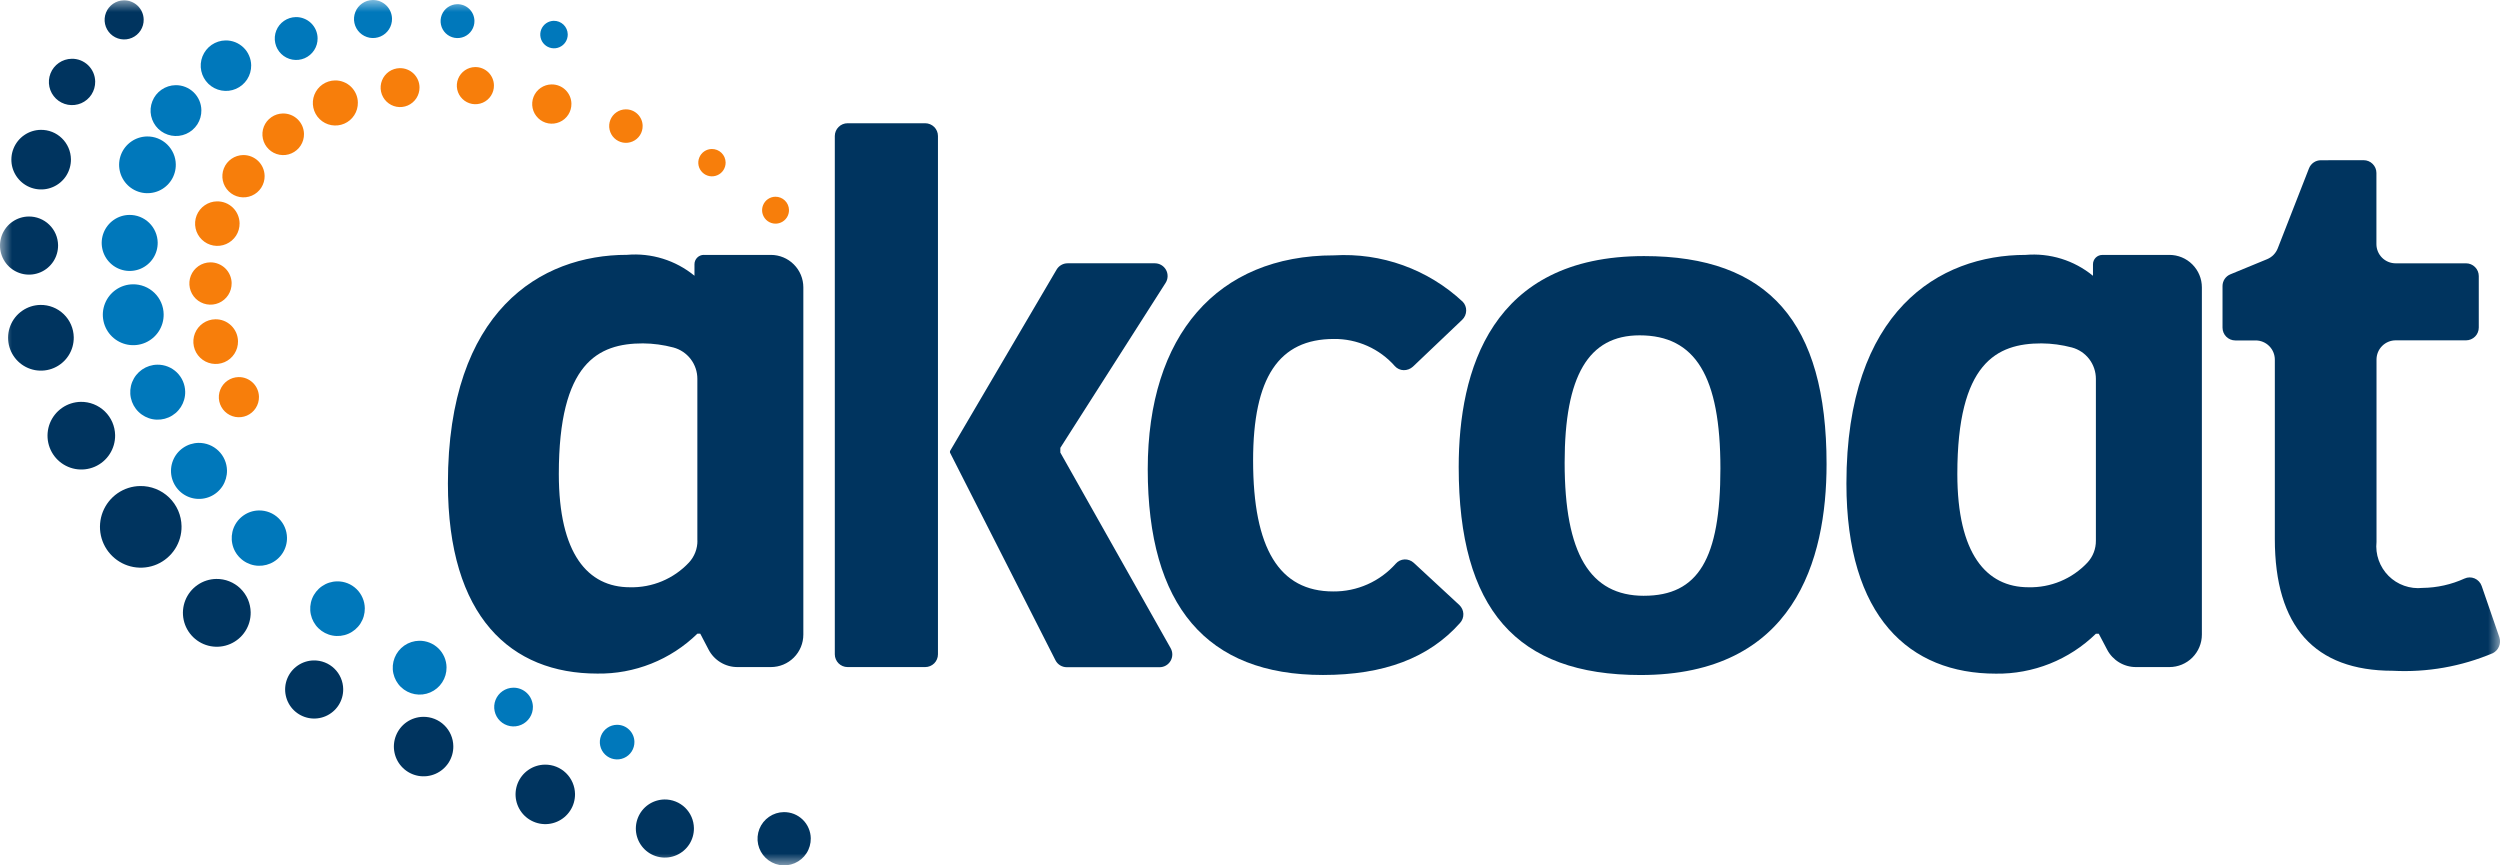 <svg width="104" height="36" viewBox="0 0 104 36" fill="none" xmlns="http://www.w3.org/2000/svg">
<g clip-path="url(#clip0_25_14317)">
<mask id="mask0_25_14317" style="mask-type:luminance" maskUnits="userSpaceOnUse" x="0" y="0" width="104" height="36">
<path d="M0 0H104V36H0V0Z" fill="white"/>
</mask>
<g mask="url(#mask0_25_14317)">
<path d="M29.282 10.604H32.069C32.427 10.604 32.77 10.746 33.023 11C33.277 11.253 33.419 11.596 33.419 11.954V26.4C33.419 26.758 33.277 27.101 33.023 27.355C32.77 27.608 32.427 27.75 32.069 27.75H30.677C30.43 27.751 30.187 27.683 29.976 27.555C29.764 27.427 29.592 27.244 29.478 27.025L29.131 26.361H29.011C28.46 26.899 27.809 27.323 27.095 27.607C26.38 27.892 25.616 28.033 24.847 28.021C21.257 28.021 18.633 25.666 18.633 20.111C18.633 12.926 22.494 10.601 26.084 10.601C27.097 10.514 28.104 10.826 28.89 11.471V10.991C28.89 10.888 28.931 10.79 29.004 10.717C29.076 10.644 29.175 10.603 29.278 10.603M29.01 22.491V15.761C29.011 15.464 28.914 15.175 28.733 14.938C28.553 14.702 28.299 14.532 28.012 14.455C27.599 14.346 27.174 14.288 26.747 14.285C24.876 14.285 23.247 15.1 23.247 19.719C23.247 23.041 24.454 24.43 26.205 24.43C26.663 24.441 27.118 24.356 27.541 24.179C27.964 24.002 28.345 23.738 28.658 23.404C28.89 23.155 29.017 22.827 29.013 22.487" fill="#00345F"/>
<path d="M87.46 10.604H90.248C90.606 10.604 90.949 10.746 91.202 11C91.455 11.253 91.598 11.596 91.598 11.954V26.4C91.598 26.758 91.455 27.101 91.202 27.355C90.949 27.608 90.606 27.75 90.248 27.75H88.856C88.609 27.751 88.367 27.683 88.155 27.555C87.944 27.427 87.771 27.244 87.657 27.025L87.309 26.364H87.189C86.638 26.901 85.987 27.324 85.273 27.609C84.558 27.893 83.795 28.035 83.026 28.024C79.435 28.024 76.811 25.669 76.811 20.113C76.811 12.929 80.672 10.604 84.262 10.604C85.275 10.516 86.282 10.828 87.068 11.473V10.993C87.068 10.891 87.109 10.792 87.181 10.719C87.254 10.646 87.353 10.605 87.456 10.605M87.189 22.494V15.761C87.189 15.464 87.092 15.175 86.912 14.938C86.731 14.702 86.478 14.532 86.191 14.455C85.778 14.346 85.353 14.288 84.925 14.285C83.055 14.285 81.425 15.1 81.425 19.719C81.425 23.041 82.633 24.43 84.383 24.43C84.841 24.441 85.295 24.356 85.717 24.18C86.14 24.004 86.52 23.74 86.834 23.407C87.066 23.159 87.193 22.83 87.189 22.49" fill="#00345F"/>
<path d="M39.519 18.827L43.907 27.467C43.951 27.554 44.018 27.627 44.101 27.678C44.185 27.729 44.281 27.756 44.378 27.756H48.239C48.331 27.756 48.422 27.732 48.502 27.686C48.582 27.64 48.649 27.573 48.696 27.493C48.742 27.413 48.767 27.323 48.768 27.23C48.769 27.138 48.745 27.047 48.7 26.966L44.11 18.827V18.631L44.13 18.599L48.489 11.768C48.54 11.688 48.569 11.596 48.572 11.501C48.575 11.405 48.553 11.311 48.507 11.228C48.461 11.145 48.394 11.075 48.312 11.027C48.23 10.978 48.137 10.953 48.042 10.953H44.412C44.319 10.953 44.229 10.977 44.149 11.023C44.069 11.068 44.002 11.134 43.955 11.214L39.519 18.767V18.827ZM35.258 5.127C35.118 5.127 34.983 5.183 34.884 5.283C34.785 5.382 34.729 5.517 34.728 5.657V27.22C34.729 27.361 34.785 27.495 34.884 27.595C34.983 27.694 35.118 27.75 35.258 27.75H38.49C38.63 27.75 38.764 27.694 38.864 27.595C38.963 27.495 39.019 27.361 39.019 27.22V5.657C39.019 5.517 38.963 5.382 38.864 5.283C38.764 5.184 38.63 5.128 38.49 5.127H35.258Z" fill="#00345F"/>
<path d="M55.489 10.623C50.64 10.623 47.746 13.947 47.746 19.519C47.746 25.199 50.198 28.079 55.035 28.079C57.574 28.079 59.439 27.372 60.734 25.919C60.83 25.816 60.881 25.679 60.876 25.538C60.871 25.398 60.81 25.265 60.708 25.169L58.813 23.414C58.761 23.366 58.7 23.329 58.634 23.305C58.568 23.28 58.498 23.269 58.427 23.272C58.358 23.275 58.291 23.293 58.229 23.322C58.167 23.352 58.112 23.394 58.066 23.446C57.74 23.814 57.339 24.108 56.889 24.308C56.44 24.508 55.952 24.609 55.46 24.604C53.222 24.604 52.129 22.823 52.129 19.156C52.129 15.707 53.198 14.101 55.492 14.101C55.971 14.096 56.445 14.195 56.883 14.39C57.32 14.585 57.711 14.872 58.027 15.232C58.073 15.283 58.129 15.324 58.191 15.352C58.253 15.381 58.32 15.397 58.389 15.399C58.532 15.402 58.671 15.35 58.777 15.253L60.827 13.303C60.878 13.255 60.919 13.196 60.948 13.131C60.976 13.066 60.992 12.996 60.993 12.925C60.995 12.857 60.984 12.788 60.959 12.725C60.935 12.661 60.898 12.602 60.85 12.553C60.135 11.884 59.291 11.369 58.37 11.037C57.45 10.705 56.471 10.565 55.494 10.623" fill="#00345F"/>
<path d="M68.394 10.653C62.02 10.653 60.682 15.425 60.682 19.427C60.682 25.331 63.08 28.081 68.243 28.081C74.638 28.081 75.985 23.31 75.985 19.306C75.985 13.402 73.573 10.653 68.39 10.653M68.39 24.785C66.138 24.785 65.089 23.025 65.089 19.246C65.089 15.633 66.08 13.95 68.207 13.95C70.532 13.95 71.569 15.658 71.569 19.487C71.569 23.247 70.647 24.784 68.388 24.784" fill="#00345F"/>
<path d="M96.548 6.666C96.441 6.666 96.337 6.698 96.249 6.758C96.161 6.818 96.093 6.904 96.054 7.003L94.753 10.334C94.714 10.434 94.654 10.525 94.579 10.602C94.504 10.679 94.413 10.74 94.314 10.781L92.785 11.411C92.688 11.45 92.605 11.518 92.546 11.605C92.488 11.693 92.457 11.795 92.457 11.9V13.631C92.457 13.772 92.513 13.907 92.612 14.006C92.711 14.105 92.846 14.162 92.986 14.162H93.834C94.046 14.162 94.249 14.246 94.399 14.396C94.549 14.546 94.633 14.749 94.633 14.962V22.421C94.633 26.059 96.282 27.904 99.539 27.904C100.965 27.979 102.389 27.728 103.704 27.171C103.818 27.111 103.909 27.014 103.958 26.895C104.008 26.776 104.015 26.643 103.977 26.52L103.238 24.378C103.214 24.307 103.175 24.243 103.124 24.189C103.074 24.134 103.012 24.091 102.944 24.062C102.877 24.034 102.806 24.019 102.734 24.02C102.662 24.021 102.59 24.037 102.525 24.067C101.975 24.317 101.379 24.45 100.776 24.457C100.518 24.484 100.257 24.453 100.013 24.366C99.768 24.28 99.546 24.139 99.363 23.956C99.18 23.772 99.04 23.55 98.953 23.305C98.866 23.061 98.836 22.8 98.863 22.542V14.958C98.863 14.745 98.947 14.542 99.097 14.392C99.247 14.242 99.45 14.158 99.662 14.158H102.587C102.728 14.158 102.862 14.101 102.962 14.002C103.061 13.903 103.117 13.768 103.117 13.627V11.484C103.117 11.344 103.061 11.209 102.962 11.11C102.862 11.01 102.728 10.954 102.587 10.954H99.658C99.446 10.954 99.243 10.87 99.093 10.72C98.943 10.57 98.859 10.367 98.859 10.155V7.194C98.859 7.054 98.803 6.919 98.703 6.82C98.604 6.72 98.469 6.664 98.329 6.664L96.548 6.666Z" fill="#00345F"/>
<path d="M5.977 0.814C5.98 0.975 5.935 1.133 5.848 1.268C5.761 1.403 5.636 1.51 5.488 1.574C5.34 1.638 5.177 1.657 5.019 1.628C4.861 1.599 4.715 1.524 4.599 1.412C4.484 1.3 4.404 1.156 4.37 0.999C4.336 0.842 4.349 0.678 4.409 0.528C4.468 0.378 4.57 0.25 4.702 0.158C4.834 0.067 4.991 0.016 5.152 0.014C5.367 0.01 5.575 0.093 5.73 0.243C5.885 0.393 5.974 0.598 5.977 0.814Z" fill="#00345F"/>
<path d="M3.96 3.394C3.963 3.584 3.909 3.772 3.806 3.932C3.702 4.092 3.554 4.218 3.379 4.294C3.204 4.369 3.011 4.391 2.823 4.357C2.636 4.323 2.463 4.234 2.326 4.101C2.189 3.969 2.095 3.798 2.055 3.612C2.015 3.425 2.031 3.231 2.101 3.054C2.171 2.877 2.292 2.724 2.449 2.616C2.605 2.508 2.791 2.448 2.981 2.445C3.108 2.442 3.234 2.465 3.352 2.511C3.469 2.558 3.577 2.627 3.668 2.715C3.759 2.804 3.832 2.909 3.882 3.025C3.932 3.142 3.958 3.267 3.96 3.394Z" fill="#00345F"/>
<path d="M2.951 6.622C2.954 6.867 2.885 7.108 2.753 7.314C2.62 7.52 2.429 7.682 2.204 7.779C1.979 7.877 1.73 7.905 1.489 7.861C1.248 7.817 1.026 7.703 0.85 7.532C0.674 7.361 0.552 7.142 0.5 6.903C0.449 6.663 0.469 6.413 0.56 6.185C0.65 5.957 0.805 5.761 1.007 5.622C1.208 5.482 1.447 5.406 1.692 5.402C1.854 5.399 2.016 5.428 2.168 5.488C2.319 5.548 2.457 5.637 2.574 5.751C2.691 5.864 2.784 6 2.849 6.149C2.914 6.299 2.948 6.459 2.951 6.622Z" fill="#00345F"/>
<path d="M2.416 10.197C2.419 10.436 2.352 10.67 2.223 10.871C2.093 11.072 1.907 11.23 1.688 11.325C1.469 11.42 1.226 11.448 0.991 11.405C0.756 11.362 0.539 11.25 0.368 11.084C0.196 10.918 0.078 10.704 0.027 10.471C-0.023 10.237 -0.003 9.994 0.084 9.771C0.172 9.549 0.324 9.358 0.52 9.222C0.717 9.086 0.949 9.011 1.188 9.007C1.347 9.004 1.504 9.033 1.652 9.091C1.8 9.15 1.934 9.236 2.048 9.347C2.162 9.457 2.254 9.589 2.317 9.735C2.38 9.881 2.413 10.038 2.416 10.197Z" fill="#00345F"/>
<path d="M3.068 14.03C3.072 14.301 2.996 14.566 2.85 14.793C2.703 15.02 2.493 15.199 2.245 15.306C1.997 15.414 1.723 15.445 1.457 15.397C1.191 15.348 0.946 15.222 0.752 15.034C0.558 14.846 0.424 14.604 0.367 14.34C0.31 14.076 0.332 13.801 0.432 13.549C0.531 13.298 0.702 13.082 0.925 12.928C1.147 12.774 1.409 12.689 1.68 12.685C2.042 12.679 2.392 12.818 2.652 13.07C2.913 13.322 3.062 13.668 3.068 14.03Z" fill="#00345F"/>
<path d="M4.789 18.101C4.793 18.38 4.715 18.653 4.564 18.887C4.414 19.121 4.197 19.305 3.942 19.416C3.687 19.526 3.404 19.559 3.131 19.509C2.857 19.459 2.604 19.329 2.404 19.135C2.205 18.942 2.067 18.693 2.008 18.421C1.95 18.149 1.973 17.865 2.075 17.606C2.178 17.348 2.355 17.125 2.583 16.967C2.812 16.808 3.083 16.722 3.361 16.717C3.734 16.712 4.093 16.855 4.361 17.114C4.629 17.373 4.782 17.729 4.789 18.101Z" fill="#00345F"/>
<path d="M7.552 21.89C7.558 22.226 7.463 22.556 7.281 22.838C7.099 23.12 6.838 23.342 6.53 23.476C6.222 23.609 5.881 23.648 5.551 23.588C5.221 23.528 4.916 23.371 4.675 23.137C4.434 22.904 4.267 22.604 4.196 22.275C4.126 21.947 4.154 21.605 4.277 21.293C4.401 20.98 4.614 20.712 4.89 20.52C5.166 20.329 5.492 20.224 5.828 20.219C6.051 20.215 6.272 20.256 6.48 20.338C6.687 20.42 6.876 20.542 7.036 20.697C7.196 20.852 7.324 21.038 7.413 21.242C7.501 21.447 7.549 21.667 7.552 21.89Z" fill="#00345F"/>
<path d="M10.428 25.472C10.432 25.751 10.354 26.025 10.203 26.259C10.052 26.494 9.834 26.678 9.578 26.789C9.323 26.9 9.04 26.932 8.765 26.882C8.491 26.832 8.238 26.701 8.038 26.507C7.838 26.313 7.7 26.064 7.641 25.791C7.582 25.518 7.606 25.234 7.708 24.975C7.811 24.716 7.988 24.492 8.218 24.334C8.447 24.175 8.718 24.088 8.997 24.084C9.182 24.081 9.366 24.114 9.538 24.183C9.71 24.251 9.867 24.352 10 24.481C10.133 24.61 10.239 24.764 10.313 24.934C10.386 25.104 10.425 25.287 10.428 25.472Z" fill="#00345F"/>
<path d="M14.277 28.663C14.281 28.902 14.214 29.137 14.084 29.338C13.955 29.539 13.768 29.697 13.549 29.792C13.33 29.887 13.088 29.915 12.853 29.872C12.618 29.829 12.401 29.717 12.229 29.551C12.057 29.385 11.939 29.171 11.889 28.938C11.838 28.704 11.858 28.461 11.946 28.238C12.034 28.016 12.185 27.825 12.382 27.689C12.578 27.553 12.81 27.478 13.049 27.474C13.208 27.471 13.366 27.5 13.513 27.558C13.661 27.616 13.796 27.703 13.91 27.814C14.024 27.924 14.115 28.056 14.178 28.202C14.241 28.348 14.275 28.505 14.277 28.663Z" fill="#00345F"/>
<path d="M18.858 31.038C18.862 31.282 18.793 31.523 18.661 31.729C18.528 31.934 18.337 32.096 18.113 32.193C17.888 32.29 17.64 32.319 17.399 32.275C17.159 32.231 16.937 32.117 16.761 31.946C16.585 31.776 16.464 31.557 16.413 31.318C16.361 31.079 16.382 30.829 16.472 30.602C16.562 30.374 16.717 30.178 16.918 30.039C17.12 29.9 17.358 29.824 17.602 29.82C17.93 29.815 18.247 29.94 18.482 30.169C18.718 30.397 18.853 30.709 18.858 31.038Z" fill="#00345F"/>
<path d="M23.921 33.029C23.924 33.274 23.855 33.515 23.721 33.72C23.588 33.925 23.397 34.087 23.172 34.183C22.948 34.28 22.699 34.308 22.459 34.263C22.218 34.218 21.996 34.103 21.821 33.933C21.646 33.762 21.525 33.543 21.474 33.303C21.423 33.064 21.445 32.815 21.535 32.587C21.626 32.36 21.782 32.164 21.984 32.026C22.186 31.887 22.424 31.812 22.669 31.809C22.996 31.805 23.312 31.931 23.547 32.16C23.782 32.389 23.916 32.702 23.921 33.029Z" fill="#00345F"/>
<path d="M28.867 34.448C28.871 34.687 28.803 34.922 28.674 35.123C28.544 35.324 28.358 35.481 28.139 35.576C27.92 35.671 27.677 35.699 27.442 35.656C27.207 35.614 26.991 35.502 26.819 35.336C26.647 35.169 26.529 34.956 26.478 34.722C26.428 34.489 26.448 34.245 26.536 34.023C26.623 33.801 26.775 33.609 26.971 33.473C27.168 33.337 27.4 33.263 27.639 33.258C27.798 33.256 27.955 33.284 28.103 33.343C28.251 33.401 28.385 33.488 28.5 33.598C28.613 33.709 28.705 33.841 28.768 33.987C28.831 34.132 28.864 34.289 28.867 34.448Z" fill="#00345F"/>
<path d="M33.728 34.874C33.731 35.093 33.67 35.309 33.551 35.493C33.432 35.677 33.261 35.822 33.06 35.909C32.859 35.996 32.637 36.021 32.422 35.982C32.206 35.942 32.008 35.84 31.85 35.687C31.693 35.535 31.584 35.339 31.538 35.125C31.492 34.91 31.511 34.687 31.591 34.483C31.672 34.28 31.811 34.105 31.992 33.98C32.172 33.855 32.385 33.787 32.604 33.784C32.749 33.782 32.894 33.808 33.029 33.861C33.164 33.915 33.287 33.995 33.392 34.096C33.496 34.197 33.58 34.318 33.637 34.452C33.695 34.585 33.726 34.729 33.728 34.874Z" fill="#00345F"/>
<path d="M26.392 30.86C26.394 31.002 26.354 31.142 26.277 31.262C26.2 31.382 26.089 31.476 25.959 31.532C25.828 31.589 25.683 31.606 25.543 31.58C25.403 31.555 25.274 31.488 25.172 31.389C25.07 31.29 24.999 31.162 24.969 31.023C24.939 30.884 24.951 30.739 25.004 30.606C25.056 30.474 25.147 30.36 25.264 30.279C25.381 30.198 25.52 30.154 25.662 30.152C25.853 30.149 26.037 30.222 26.173 30.355C26.31 30.488 26.389 30.669 26.392 30.86Z" fill="#0078BB"/>
<path d="M22.169 29.401C22.171 29.56 22.126 29.717 22.04 29.85C21.954 29.984 21.829 30.09 21.683 30.153C21.537 30.216 21.376 30.235 21.219 30.206C21.062 30.177 20.918 30.103 20.803 29.992C20.689 29.881 20.61 29.739 20.577 29.583C20.543 29.427 20.556 29.265 20.615 29.117C20.674 28.969 20.775 28.841 20.906 28.751C21.037 28.66 21.192 28.611 21.351 28.608C21.456 28.606 21.561 28.625 21.66 28.664C21.758 28.703 21.848 28.761 21.924 28.835C22 28.909 22.06 28.996 22.102 29.093C22.144 29.191 22.167 29.295 22.169 29.401Z" fill="#0078BB"/>
<path d="M18.576 27.761C18.579 27.982 18.517 28.199 18.396 28.385C18.276 28.571 18.103 28.716 17.9 28.804C17.697 28.892 17.473 28.917 17.255 28.877C17.038 28.837 16.837 28.734 16.678 28.58C16.519 28.426 16.41 28.228 16.363 28.012C16.316 27.796 16.335 27.57 16.416 27.365C16.497 27.159 16.637 26.982 16.819 26.855C17.001 26.729 17.216 26.66 17.437 26.656C17.584 26.653 17.731 26.68 17.868 26.734C18.005 26.788 18.13 26.869 18.236 26.971C18.342 27.074 18.426 27.197 18.485 27.332C18.543 27.468 18.574 27.613 18.576 27.761Z" fill="#0078BB"/>
<path d="M15.176 25.305C15.179 25.529 15.116 25.75 14.994 25.939C14.872 26.128 14.697 26.276 14.491 26.365C14.284 26.454 14.056 26.48 13.835 26.439C13.614 26.399 13.411 26.294 13.249 26.137C13.088 25.981 12.977 25.78 12.93 25.56C12.883 25.34 12.902 25.111 12.984 24.902C13.067 24.694 13.21 24.514 13.395 24.386C13.579 24.258 13.798 24.188 14.023 24.185C14.172 24.182 14.32 24.209 14.459 24.264C14.598 24.319 14.724 24.401 14.832 24.505C14.939 24.609 15.024 24.733 15.083 24.871C15.143 25.008 15.174 25.155 15.176 25.305Z" fill="#0078BB"/>
<path d="M11.939 22.367C11.943 22.595 11.879 22.819 11.755 23.01C11.632 23.201 11.455 23.352 11.246 23.442C11.037 23.532 10.806 23.559 10.583 23.518C10.359 23.477 10.152 23.371 9.989 23.212C9.825 23.054 9.712 22.851 9.665 22.628C9.617 22.406 9.636 22.174 9.719 21.962C9.803 21.75 9.948 21.568 10.135 21.439C10.322 21.309 10.543 21.238 10.771 21.235C11.075 21.23 11.37 21.346 11.589 21.559C11.808 21.771 11.934 22.062 11.939 22.367Z" fill="#0078BB"/>
<path d="M9.443 19.571C9.446 19.802 9.381 20.028 9.257 20.222C9.132 20.415 8.952 20.568 8.741 20.659C8.529 20.751 8.295 20.777 8.069 20.736C7.842 20.695 7.633 20.587 7.468 20.427C7.302 20.266 7.188 20.06 7.139 19.835C7.091 19.61 7.11 19.375 7.195 19.16C7.28 18.946 7.426 18.762 7.616 18.631C7.805 18.5 8.029 18.428 8.259 18.424C8.568 18.42 8.866 18.538 9.088 18.753C9.31 18.968 9.437 19.262 9.443 19.571Z" fill="#0078BB"/>
<path d="M7.704 16.296C7.708 16.522 7.644 16.745 7.522 16.935C7.399 17.125 7.223 17.274 7.015 17.364C6.808 17.454 6.578 17.48 6.356 17.44C6.133 17.399 5.928 17.293 5.766 17.136C5.603 16.979 5.491 16.776 5.444 16.555C5.396 16.334 5.415 16.104 5.498 15.893C5.582 15.683 5.725 15.502 5.911 15.373C6.097 15.245 6.317 15.174 6.543 15.171C6.846 15.166 7.139 15.282 7.357 15.493C7.574 15.704 7.699 15.993 7.704 16.296Z" fill="#0078BB"/>
<path d="M6.808 13.074C6.812 13.324 6.742 13.57 6.606 13.78C6.47 13.991 6.275 14.156 6.045 14.256C5.816 14.355 5.562 14.384 5.316 14.339C5.069 14.294 4.842 14.177 4.662 14.003C4.482 13.829 4.358 13.605 4.306 13.36C4.253 13.115 4.274 12.86 4.366 12.628C4.458 12.395 4.617 12.194 4.823 12.052C5.029 11.909 5.272 11.831 5.523 11.827C5.689 11.824 5.854 11.854 6.009 11.915C6.164 11.976 6.305 12.068 6.424 12.183C6.544 12.299 6.639 12.437 6.705 12.59C6.771 12.743 6.806 12.907 6.808 13.074Z" fill="#0078BB"/>
<path d="M6.56 10.088C6.563 10.318 6.499 10.545 6.374 10.738C6.249 10.932 6.069 11.084 5.858 11.176C5.647 11.267 5.413 11.294 5.186 11.253C4.96 11.211 4.75 11.104 4.585 10.943C4.42 10.783 4.305 10.577 4.257 10.352C4.208 10.127 4.227 9.892 4.312 9.678C4.397 9.463 4.543 9.279 4.732 9.148C4.922 9.016 5.146 8.944 5.376 8.941C5.529 8.938 5.681 8.966 5.823 9.022C5.965 9.079 6.095 9.162 6.205 9.269C6.315 9.375 6.403 9.503 6.463 9.643C6.524 9.784 6.557 9.935 6.56 10.088Z" fill="#0078BB"/>
<path d="M7.313 6.839C7.317 7.072 7.251 7.301 7.125 7.497C6.998 7.693 6.817 7.847 6.603 7.94C6.389 8.032 6.152 8.059 5.923 8.018C5.693 7.976 5.482 7.867 5.314 7.705C5.147 7.542 5.031 7.334 4.982 7.106C4.932 6.878 4.952 6.64 5.037 6.423C5.123 6.206 5.271 6.02 5.463 5.887C5.654 5.754 5.881 5.681 6.114 5.677C6.269 5.674 6.423 5.702 6.567 5.759C6.711 5.816 6.843 5.901 6.954 6.009C7.065 6.117 7.154 6.246 7.216 6.388C7.278 6.53 7.311 6.683 7.313 6.839Z" fill="#0078BB"/>
<path d="M8.377 4.583C8.381 4.792 8.322 4.998 8.209 5.174C8.095 5.349 7.933 5.488 7.741 5.571C7.549 5.654 7.337 5.679 7.131 5.641C6.926 5.604 6.736 5.506 6.585 5.361C6.435 5.215 6.332 5.028 6.287 4.824C6.243 4.619 6.261 4.406 6.338 4.212C6.415 4.017 6.547 3.85 6.719 3.731C6.891 3.612 7.095 3.546 7.304 3.543C7.442 3.541 7.58 3.566 7.709 3.617C7.838 3.668 7.956 3.744 8.056 3.84C8.156 3.937 8.235 4.052 8.291 4.18C8.346 4.307 8.375 4.444 8.377 4.583Z" fill="#0078BB"/>
<path d="M10.449 2.715C10.452 2.923 10.394 3.127 10.281 3.302C10.169 3.476 10.007 3.613 9.816 3.696C9.626 3.779 9.415 3.803 9.211 3.765C9.007 3.728 8.818 3.631 8.669 3.487C8.52 3.342 8.417 3.157 8.373 2.953C8.329 2.75 8.347 2.539 8.423 2.346C8.5 2.153 8.631 1.986 8.802 1.868C8.973 1.75 9.175 1.685 9.382 1.682C9.52 1.68 9.657 1.705 9.785 1.755C9.913 1.806 10.03 1.882 10.13 1.978C10.229 2.073 10.308 2.188 10.362 2.315C10.417 2.441 10.447 2.577 10.449 2.715Z" fill="#0078BB"/>
<path d="M13.212 1.591C13.215 1.767 13.165 1.94 13.069 2.088C12.973 2.236 12.835 2.352 12.674 2.422C12.512 2.492 12.333 2.512 12.16 2.48C11.986 2.448 11.826 2.366 11.7 2.243C11.574 2.12 11.486 1.963 11.45 1.79C11.413 1.618 11.428 1.438 11.492 1.274C11.557 1.11 11.669 0.969 11.814 0.869C11.959 0.769 12.13 0.714 12.307 0.711C12.424 0.709 12.54 0.73 12.649 0.774C12.758 0.817 12.858 0.881 12.942 0.963C13.026 1.045 13.093 1.142 13.14 1.25C13.186 1.358 13.211 1.474 13.212 1.591Z" fill="#0078BB"/>
<path d="M16.308 0.779C16.31 0.936 16.266 1.089 16.181 1.221C16.096 1.352 15.975 1.455 15.831 1.517C15.688 1.579 15.529 1.598 15.375 1.57C15.222 1.541 15.079 1.468 14.967 1.36C14.855 1.251 14.777 1.111 14.744 0.958C14.711 0.805 14.724 0.646 14.782 0.501C14.839 0.355 14.938 0.23 15.067 0.141C15.195 0.052 15.347 0.003 15.504 0C15.607 -0.002 15.711 0.017 15.807 0.055C15.904 0.094 15.992 0.151 16.067 0.223C16.142 0.295 16.201 0.382 16.243 0.477C16.284 0.573 16.306 0.675 16.308 0.779Z" fill="#0078BB"/>
<path d="M19.737 0.868C19.739 1.007 19.7 1.144 19.624 1.261C19.549 1.378 19.441 1.47 19.313 1.526C19.186 1.581 19.044 1.597 18.907 1.573C18.77 1.548 18.644 1.483 18.544 1.387C18.444 1.29 18.374 1.166 18.345 1.03C18.315 0.894 18.326 0.752 18.376 0.623C18.427 0.493 18.515 0.381 18.629 0.301C18.743 0.222 18.878 0.178 19.017 0.174C19.11 0.172 19.202 0.189 19.289 0.222C19.375 0.256 19.454 0.307 19.521 0.371C19.588 0.436 19.642 0.513 19.679 0.598C19.715 0.683 19.735 0.775 19.737 0.868Z" fill="#0078BB"/>
<path d="M23.618 1.426C23.62 1.539 23.589 1.651 23.528 1.746C23.467 1.842 23.379 1.917 23.275 1.962C23.172 2.008 23.057 2.021 22.946 2.001C22.834 1.981 22.731 1.929 22.65 1.85C22.568 1.772 22.512 1.671 22.488 1.56C22.464 1.45 22.473 1.334 22.514 1.229C22.556 1.123 22.627 1.033 22.72 0.968C22.813 0.904 22.923 0.868 23.037 0.866C23.188 0.864 23.334 0.921 23.443 1.026C23.552 1.131 23.614 1.275 23.618 1.426Z" fill="#0078BB"/>
<path d="M10.773 16.509C10.775 16.674 10.729 16.836 10.639 16.975C10.55 17.114 10.421 17.223 10.27 17.289C10.118 17.354 9.951 17.373 9.788 17.344C9.626 17.314 9.476 17.237 9.357 17.122C9.239 17.007 9.157 16.86 9.122 16.698C9.087 16.537 9.101 16.368 9.162 16.215C9.223 16.061 9.328 15.929 9.464 15.835C9.6 15.741 9.76 15.69 9.925 15.687C10.035 15.685 10.144 15.705 10.245 15.745C10.347 15.786 10.44 15.846 10.519 15.922C10.598 15.998 10.661 16.09 10.704 16.19C10.748 16.291 10.771 16.399 10.773 16.509Z" fill="#F77E0B"/>
<path d="M9.901 14.197C9.904 14.381 9.852 14.561 9.752 14.716C9.653 14.87 9.51 14.992 9.341 15.065C9.172 15.138 8.986 15.159 8.805 15.126C8.624 15.093 8.457 15.007 8.325 14.879C8.193 14.751 8.102 14.587 8.064 14.407C8.025 14.227 8.041 14.04 8.108 13.869C8.176 13.698 8.293 13.551 8.444 13.447C8.596 13.342 8.774 13.285 8.958 13.282C9.08 13.28 9.201 13.302 9.315 13.347C9.428 13.392 9.531 13.459 9.619 13.544C9.706 13.629 9.776 13.73 9.825 13.842C9.873 13.954 9.899 14.075 9.901 14.197Z" fill="#F77E0B"/>
<path d="M9.636 11.781C9.638 11.955 9.589 12.126 9.495 12.272C9.4 12.418 9.265 12.533 9.105 12.602C8.945 12.671 8.769 12.691 8.598 12.66C8.427 12.628 8.269 12.547 8.144 12.426C8.019 12.304 7.933 12.149 7.897 11.979C7.86 11.808 7.875 11.631 7.939 11.469C8.003 11.308 8.114 11.168 8.257 11.07C8.4 10.971 8.569 10.917 8.743 10.914C8.859 10.912 8.974 10.933 9.081 10.976C9.189 11.018 9.287 11.082 9.37 11.162C9.453 11.242 9.519 11.338 9.565 11.445C9.611 11.551 9.635 11.665 9.637 11.781" fill="#F77E0B"/>
<path d="M9.967 9.289C9.969 9.472 9.918 9.652 9.819 9.806C9.719 9.959 9.576 10.08 9.408 10.153C9.24 10.226 9.055 10.247 8.874 10.214C8.694 10.181 8.528 10.096 8.397 9.968C8.265 9.841 8.174 9.677 8.136 9.498C8.097 9.319 8.113 9.132 8.18 8.962C8.248 8.791 8.364 8.645 8.515 8.541C8.665 8.437 8.843 8.379 9.026 8.377C9.148 8.375 9.269 8.397 9.382 8.441C9.495 8.486 9.598 8.553 9.686 8.637C9.773 8.722 9.843 8.823 9.891 8.935C9.939 9.047 9.965 9.167 9.967 9.289Z" fill="#F77E0B"/>
<path d="M11.009 7.317C11.011 7.491 10.962 7.662 10.868 7.808C10.774 7.954 10.638 8.069 10.479 8.138C10.319 8.207 10.143 8.227 9.971 8.196C9.8 8.165 9.642 8.083 9.518 7.962C9.393 7.841 9.306 7.686 9.27 7.516C9.233 7.346 9.248 7.168 9.312 7.007C9.376 6.845 9.486 6.706 9.629 6.607C9.772 6.508 9.941 6.453 10.115 6.45C10.23 6.449 10.345 6.469 10.452 6.512C10.56 6.555 10.658 6.618 10.741 6.698C10.824 6.779 10.89 6.875 10.936 6.981C10.982 7.087 11.006 7.201 11.008 7.317" fill="#F77E0B"/>
<path d="M12.646 5.572C12.649 5.743 12.601 5.911 12.508 6.055C12.415 6.199 12.282 6.312 12.125 6.38C11.968 6.449 11.795 6.469 11.626 6.438C11.458 6.407 11.303 6.328 11.18 6.208C11.057 6.089 10.972 5.937 10.936 5.769C10.899 5.602 10.914 5.428 10.976 5.268C11.039 5.109 11.148 4.972 11.289 4.875C11.429 4.777 11.595 4.724 11.767 4.721C11.88 4.719 11.993 4.739 12.099 4.781C12.205 4.822 12.301 4.885 12.383 4.964C12.464 5.043 12.53 5.137 12.575 5.242C12.62 5.346 12.644 5.458 12.646 5.572Z" fill="#F77E0B"/>
<path d="M14.887 4.269C14.89 4.454 14.838 4.636 14.738 4.792C14.637 4.948 14.493 5.071 14.323 5.144C14.153 5.218 13.965 5.239 13.782 5.206C13.6 5.173 13.432 5.086 13.299 4.957C13.165 4.828 13.074 4.662 13.035 4.481C12.996 4.3 13.011 4.111 13.079 3.939C13.148 3.766 13.265 3.618 13.418 3.512C13.57 3.407 13.751 3.349 13.936 3.346C14.059 3.344 14.181 3.366 14.296 3.412C14.41 3.457 14.515 3.524 14.603 3.61C14.691 3.696 14.762 3.798 14.811 3.911C14.86 4.024 14.886 4.146 14.887 4.269Z" fill="#F77E0B"/>
<path d="M17.452 3.635C17.454 3.795 17.408 3.952 17.321 4.086C17.234 4.22 17.109 4.325 16.962 4.389C16.815 4.452 16.653 4.47 16.496 4.441C16.338 4.412 16.194 4.336 16.079 4.225C15.964 4.113 15.885 3.97 15.852 3.814C15.818 3.657 15.832 3.495 15.891 3.346C15.95 3.197 16.052 3.069 16.183 2.978C16.315 2.888 16.47 2.838 16.63 2.835C16.737 2.833 16.843 2.852 16.942 2.892C17.041 2.931 17.131 2.989 17.208 3.064C17.284 3.138 17.345 3.227 17.387 3.325C17.429 3.423 17.451 3.528 17.452 3.635Z" fill="#F77E0B"/>
<path d="M20.548 3.55C20.551 3.703 20.508 3.853 20.425 3.982C20.342 4.11 20.223 4.211 20.083 4.272C19.942 4.332 19.788 4.35 19.637 4.323C19.487 4.295 19.348 4.224 19.239 4.117C19.129 4.011 19.053 3.874 19.021 3.725C18.989 3.575 19.002 3.42 19.058 3.278C19.114 3.136 19.212 3.013 19.337 2.927C19.463 2.84 19.611 2.792 19.764 2.79C19.866 2.788 19.966 2.806 20.061 2.844C20.155 2.881 20.241 2.937 20.314 3.007C20.387 3.078 20.445 3.162 20.485 3.256C20.525 3.349 20.547 3.449 20.548 3.55Z" fill="#F77E0B"/>
<path d="M23.771 4.317C23.773 4.478 23.728 4.637 23.64 4.772C23.552 4.908 23.427 5.014 23.278 5.078C23.13 5.142 22.966 5.161 22.808 5.132C22.649 5.103 22.502 5.027 22.387 4.915C22.271 4.802 22.191 4.658 22.157 4.5C22.123 4.342 22.137 4.178 22.196 4.028C22.256 3.878 22.358 3.748 22.491 3.657C22.624 3.565 22.781 3.514 22.942 3.512C23.049 3.51 23.156 3.529 23.256 3.569C23.356 3.608 23.447 3.667 23.524 3.742C23.601 3.817 23.663 3.906 23.705 4.004C23.748 4.103 23.77 4.209 23.771 4.317Z" fill="#F77E0B"/>
<path d="M26.734 5.235C26.736 5.373 26.698 5.508 26.623 5.624C26.548 5.74 26.441 5.831 26.314 5.885C26.188 5.94 26.048 5.956 25.913 5.931C25.778 5.906 25.653 5.842 25.554 5.746C25.455 5.65 25.387 5.527 25.358 5.393C25.328 5.258 25.34 5.118 25.39 4.99C25.441 4.862 25.528 4.751 25.642 4.673C25.755 4.594 25.888 4.551 26.026 4.549C26.118 4.547 26.209 4.564 26.294 4.597C26.379 4.631 26.457 4.681 26.523 4.745C26.588 4.809 26.641 4.885 26.677 4.969C26.714 5.053 26.733 5.144 26.734 5.235Z" fill="#F77E0B"/>
<path d="M30.186 6.758C30.187 6.871 30.156 6.981 30.095 7.076C30.034 7.17 29.946 7.245 29.843 7.289C29.74 7.334 29.625 7.347 29.515 7.327C29.404 7.306 29.302 7.254 29.222 7.175C29.141 7.097 29.085 6.997 29.061 6.887C29.038 6.777 29.047 6.662 29.089 6.558C29.13 6.453 29.202 6.363 29.294 6.299C29.387 6.235 29.496 6.2 29.608 6.198C29.683 6.197 29.757 6.211 29.827 6.238C29.896 6.265 29.959 6.306 30.013 6.358C30.067 6.41 30.11 6.473 30.139 6.541C30.169 6.61 30.184 6.684 30.186 6.758Z" fill="#F77E0B"/>
<path d="M32.822 8.732C32.825 8.843 32.794 8.952 32.734 9.046C32.674 9.139 32.588 9.213 32.486 9.257C32.385 9.302 32.272 9.315 32.163 9.295C32.054 9.275 31.953 9.224 31.873 9.146C31.794 9.069 31.739 8.97 31.715 8.861C31.692 8.753 31.702 8.64 31.743 8.537C31.784 8.433 31.855 8.345 31.946 8.282C32.038 8.219 32.146 8.185 32.257 8.184C32.404 8.183 32.546 8.239 32.652 8.342C32.758 8.444 32.819 8.585 32.822 8.732Z" fill="#F77E0B"/>
</g>
</g>
<defs>
<clipPath id="clip0_25_14317">
<rect width="104" height="36" fill="white"/>
</clipPath>
</defs>
</svg>

